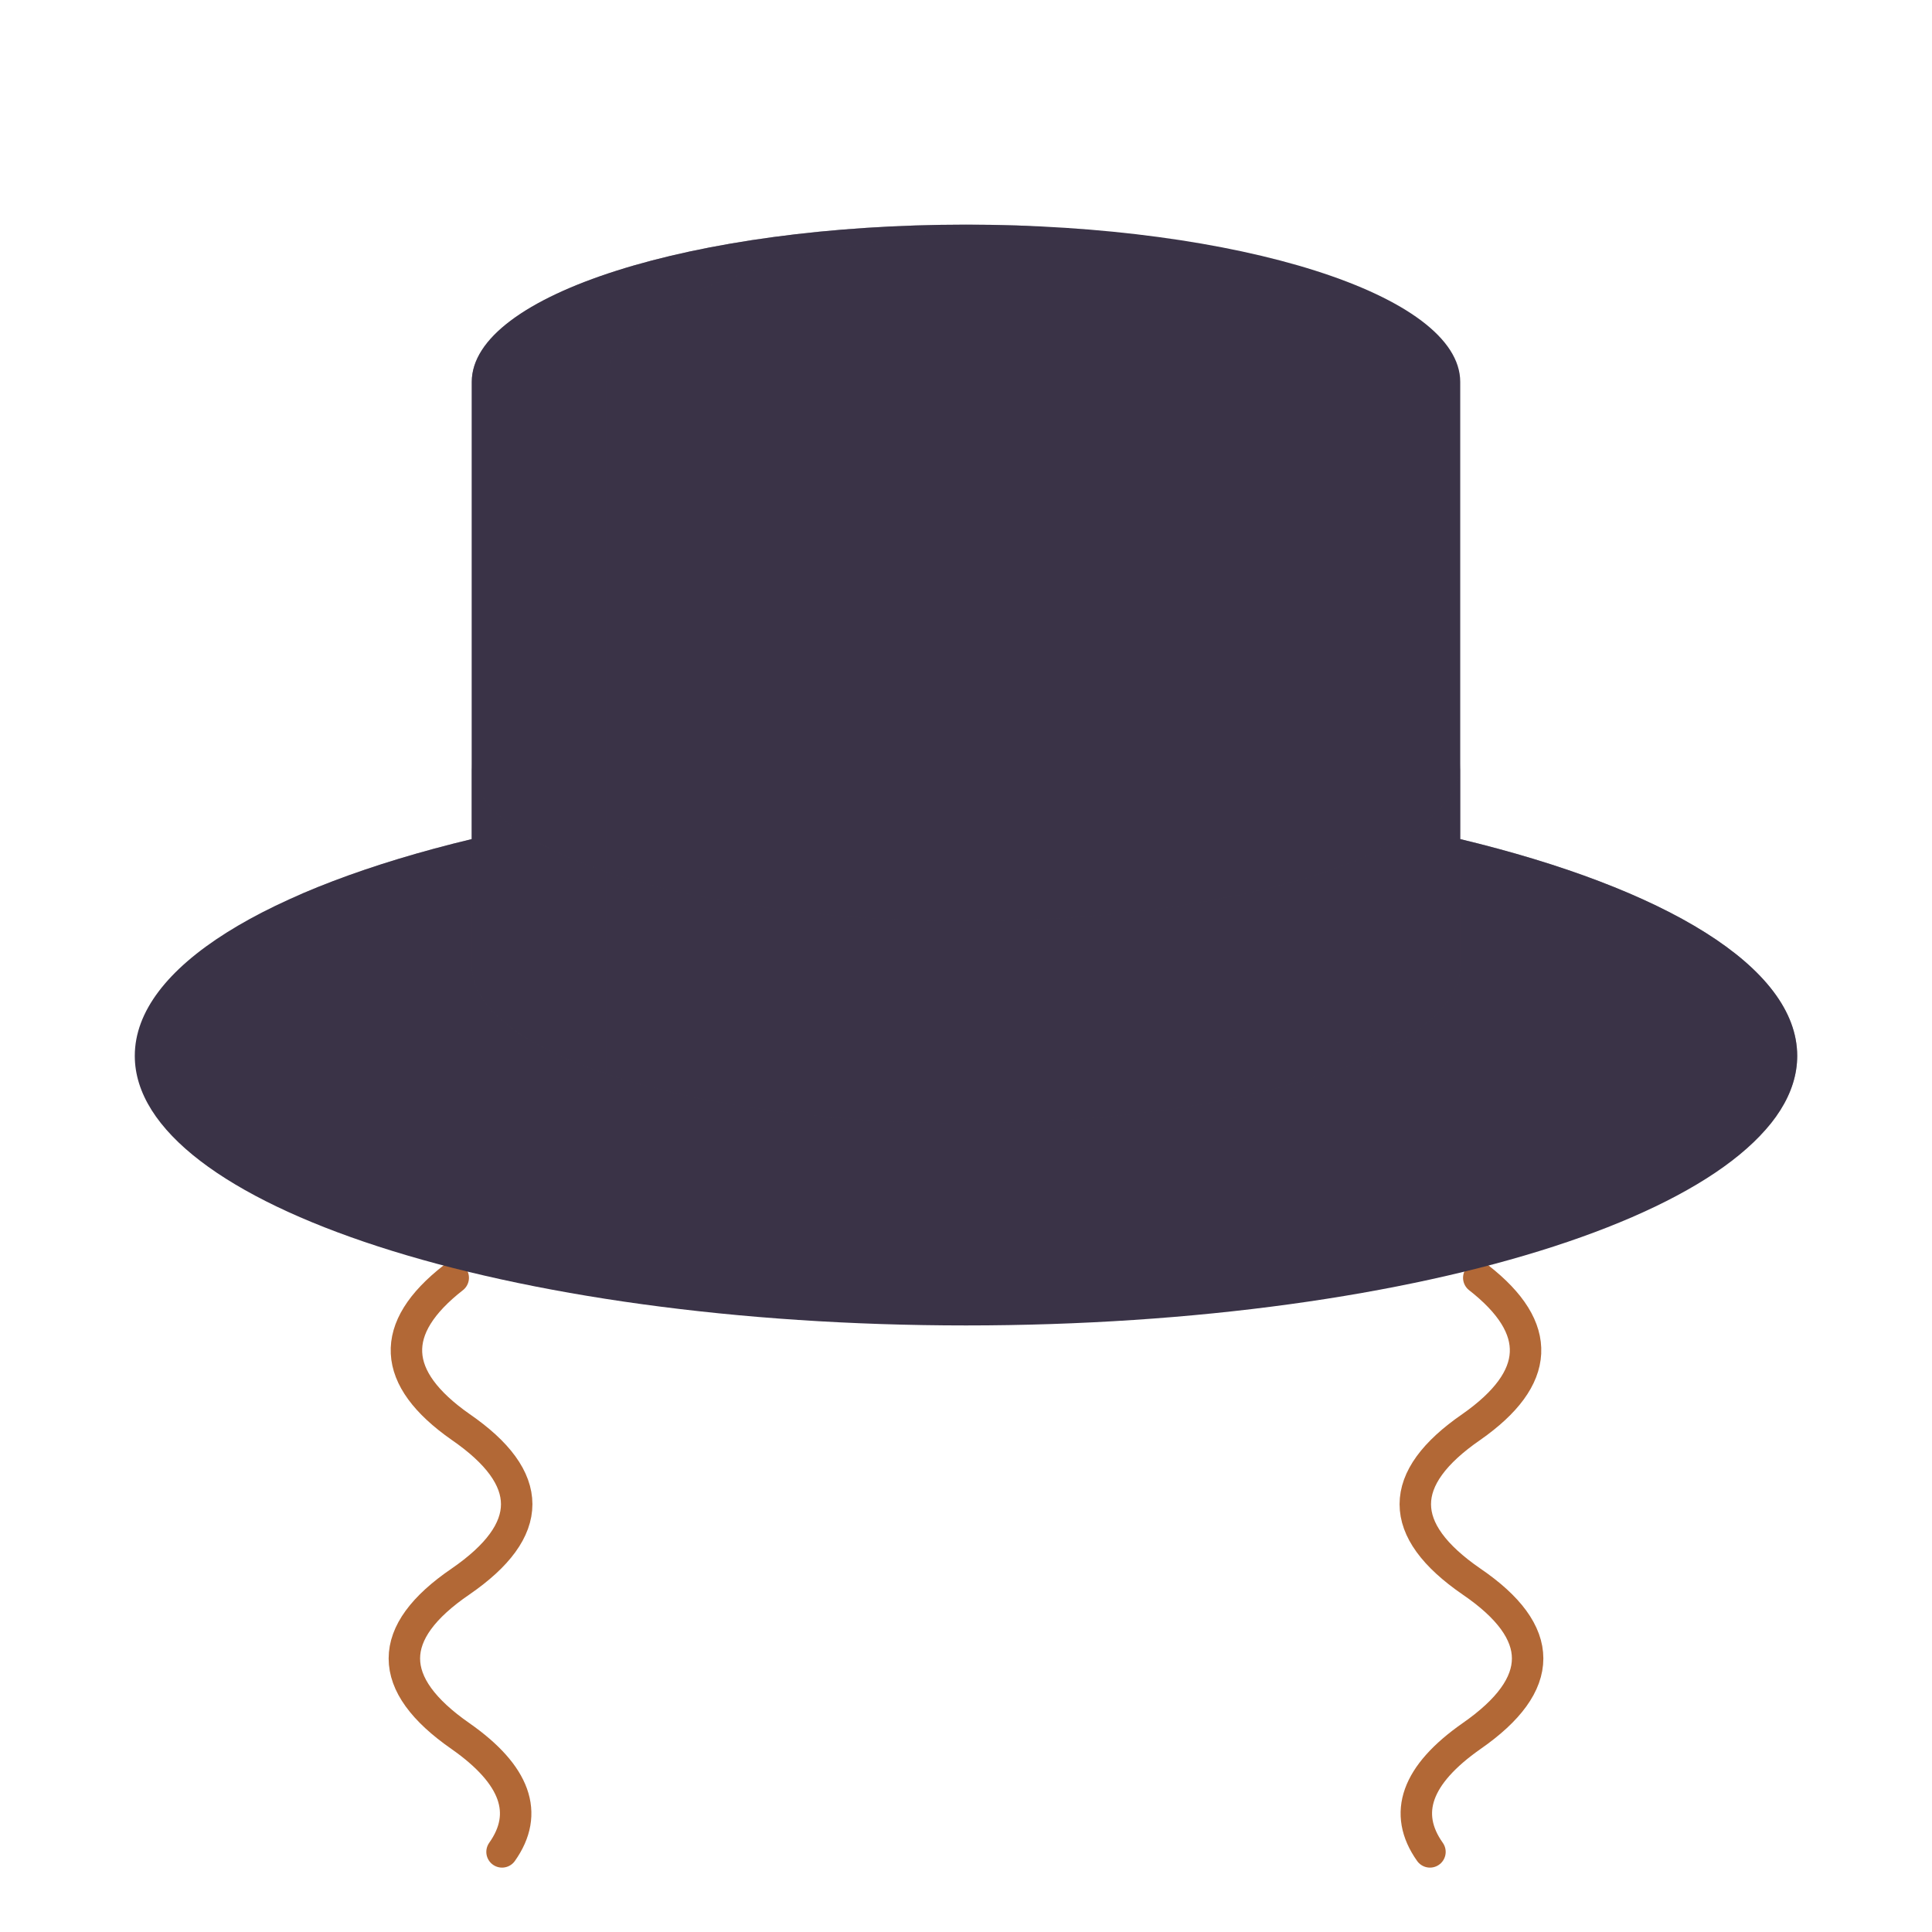 <svg xmlns="http://www.w3.org/2000/svg" width="430" height="430" style="width:100%;height:100%;transform:translate3d(0,0,0);content-visibility:visible" viewBox="0 0 430 430"><defs><clipPath id="e"><path d="M0 0h430v430H0z"/></clipPath><clipPath id="h"><path d="M0 0h430v430H0z"/></clipPath><clipPath id="f"><path d="M0 0h430v430H0z"/></clipPath><filter id="a" width="100%" height="100%" x="0%" y="0%" filterUnits="objectBoundingBox"><feComponentTransfer in="SourceGraphic"><feFuncA tableValues="1.0 0.0" type="table"/></feComponentTransfer></filter><filter id="c" width="100%" height="100%" x="0%" y="0%" filterUnits="objectBoundingBox"><feComponentTransfer in="SourceGraphic"><feFuncA tableValues="1.0 0.0" type="table"/></feComponentTransfer></filter><path id="b" style="display:none"/><path id="d" fill="#3A3347" d="M-110-54.123c-45.503 10.931-75 28.471-75 48.246 0 33.137 82.827 60 185 60s185-26.863 185-60c0-19.775-29.497-37.315-75-48.246" style="display:block" transform="translate(245 220.877)"/><mask id="i" mask-type="alpha"><g filter="url(#a)"><path fill="#fff" d="M0 0h430v430H0z" opacity="0"/><use xmlns:ns1="http://www.w3.org/1999/xlink" ns1:href="#b"/></g></mask><mask id="g" mask-type="alpha"><g filter="url(#c)"><path fill="#fff" d="M0 0h430v430H0z" opacity="0"/><use xmlns:ns2="http://www.w3.org/1999/xlink" ns2:href="#d"/></g></mask></defs><g clip-path="url(#e)"><g clip-path="url(#f)" style="display:block"><path fill="none" stroke="#B26836" stroke-linecap="round" stroke-linejoin="round" stroke-width="7" d="M1.627-63.887Q23.24-46.999 0-30.7-25-13.493 0 3.713q25 17.046 0 34.413-18.371 12.88-9.238 25.761" class="secondary" style="display:block" transform="translate(327.5 348.282)"/><path fill="none" stroke="#B26836" stroke-linecap="round" stroke-linejoin="round" stroke-width="7" d="M-1.627-63.887Q-23.24-46.999 0-30.7 25-13.493 0 3.713q-25 17.046 0 34.413 18.371 12.88 9.238 25.761" class="secondary" style="display:block" transform="translate(102.5 348.282)"/><path fill="#3A3347" d="M-110-54.123c-45.503 10.931-75 28.471-75 48.246 0 33.137 82.827 60 185 60s185-26.863 185-60c0-19.775-29.497-37.315-75-48.246" class="primary" style="display:block" transform="translate(215 240.877)"/><g mask="url(#g)" opacity=".5" style="mix-blend-mode:multiply;display:block"><path fill="#3A3347" d="M105 186.754C59.497 197.685 30 215.225 30 235c0 33.137 82.827 60 185 60s185-26.863 185-60c0-19.775-29.497-37.315-75-48.246" class="primary" opacity="1"/></g><g style="display:block"><path fill="#3A3347" d="M215 250c60.751 0 110-15.67 110-35V85c0-19.33-49.249-35-110-35S105 65.67 105 85v130c0 19.33 49.249 35 110 35" class="primary"/><g opacity=".5" style="mix-blend-mode:multiply"><path fill="#3A3347" d="M215 50c5.088 0 10.095.11 15 .323-53.655 2.328-95 16.966-95 34.677v154.022c-18.598-6.268-30-14.721-30-24.022V85c0-19.33 49.249-35 110-35" class="primary" opacity="1"/></g><g opacity=".5" style="mix-blend-mode:multiply"><path fill="#3A3347" d="M215 250c60.751 0 110-15.67 110-35v-45c0 19.33-49.249 35-110 35s-110-15.67-110-35v45c0 19.33 49.249 35 110 35" class="primary" opacity="1"/></g></g></g><g clip-path="url(#h)" style="display:none"><path fill="none" class="secondary" style="display:none"/><path fill="none" class="secondary" style="display:none"/><path class="primary" style="display:none"/><g mask="url(#i)" style="mix-blend-mode:multiply;display:none"><path class="primary"/></g><g style="display:none"><path class="primary"/><path class="primary" style="mix-blend-mode:multiply"/><path class="primary" style="mix-blend-mode:multiply"/></g></g></g></svg>